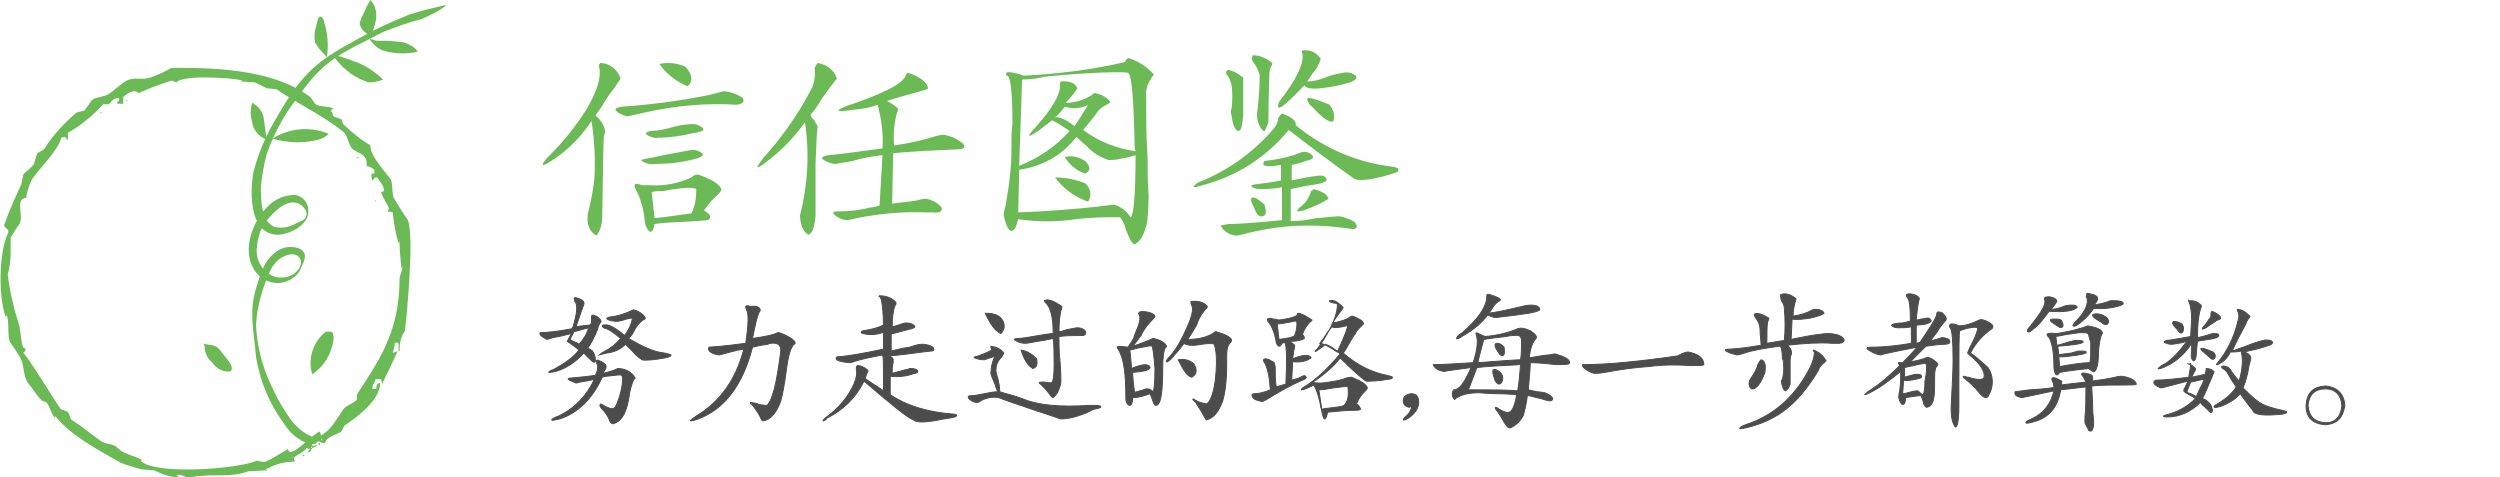 <?xml version="1.0" encoding="utf-8"?>
<!-- Generator: Adobe Illustrator 24.0.1, SVG Export Plug-In . SVG Version: 6.00 Build 0)  -->
<svg version="1.1" id="图层_1" xmlns="http://www.w3.org/2000/svg" xmlns:xlink="http://www.w3.org/1999/xlink" x="0px" y="0px"
	 viewBox="0 0 257.8 49.2" style="enable-background:new 0 0 257.8 49.2;" xml:space="preserve">
<style type="text/css">
	.st0{fill:#6BBA56;}
	.st1{fill-rule:evenodd;clip-rule:evenodd;fill:#6BBA56;}
	.st2{fill:#4C4C4C;stroke:#4C4C4C;stroke-width:0.1;stroke-miterlimit:10;}
</style>
<title>资源 8</title>
<path class="st0" d="M42.2,1.5c-1.2,0.5-2.4,1-3.6,1.6c-5.2,2.8-7,3.6-10,8.9c-1.1,1.8-2,3.8-2.5,5.9c-0.3,2-0.4,6,2.3,6.3
	c1.2,0.1,3.5-0.9,3.4-2.5c0-0.8-0.6-1.5-1.4-1.6c-1,0-2,0.4-2.7,1.1c-1.6,1.5-2.8,4.5-1.5,6.6c0.8,1.3,2.5,1.8,3.8,1
	c0.5-0.3,0.9-0.7,1.1-1.3c0.4-0.8,0.6-1.5-0.3-1.9c-0.9-0.3-1.8-0.1-2.5,0.5c-1.2,0.9-1.6,2.7-2,4c-0.6,2.3-0.1,4.3,0.1,6.7
	c0.4,2.5,1.4,4.9,2.9,6.9c0.6,1,1.5,1.7,2.6,2.1c0.5,0.2,0.6-0.6,0.2-0.8c-1.1-0.5-1.9-1.3-2.5-2.3c-0.7-1-1.2-2-1.7-3.1
	c-0.9-1.9-1.4-4-1.5-6.1c0.1-1.8,0.6-3.6,1.3-5.2c0.2-0.5,0.4-0.9,0.8-1.3c0.5-0.6,2.1-1.3,2.5-0.2c0.2,0.7-0.5,1.4-1,1.6
	c-0.6,0.3-1.4,0.3-2,0c-1.1-0.6-1.7-1.8-1.5-3c0.1-1.1,0.5-2.2,1.3-3c0.7-0.8,1.9-1.9,3-1.4c0.4,0.2,0.9,0.7,0.8,1.2s-0.6,0.6-1,0.8
	c-0.7,0.4-1.5,0.6-2.3,0.4c-1.4-0.6-1.4-2.9-1.4-4.1c0.1-1.1,0.3-2.3,0.6-3.4c0.7-2,1.7-3.9,3-5.6c3-4.3,4.4-4.6,9-7
	c1.3-0.5,2.6-1,3.9-1.3C45.9,0.9,46,0.5,46,0.5C44.7,0.8,43.5,1.1,42.2,1.5z"/>
<path class="st0" d="M21.1,35.7c0,0.7,0.3,1.3,0.8,1.7c0.4,0.6,1.1,1,1.9,0.9c0.3-0.4-0.1-0.9-0.4-1.3l-0.8-1
	c-0.1-0.1-0.2-0.2-0.4-0.3c-0.4-0.2-0.9-0.1-1.2-0.3"/>
<path class="st0" d="M33.6,34.2c-1.3,1-1.9,2.8-1.4,4.4c1.2-0.8,2-2.1,2.2-3.6c0-0.3,0-0.8-0.3-0.8"/>
<path class="st1" d="M42,22.6c-0.5-0.7-0.9-1.4-1.4-2.2c-0.2-0.5-0.1-1.5-0.3-1.9c-0.5-0.7-2.2-2.5-2.1-3.5c-1-0.6-2-1.4-2.8-2.2
	l-0.2-0.5L34.4,12c-0.2-0.3,0-0.4-0.3-0.5c0.1-0.2,0.1-0.2,0.3-0.3c-0.5-0.3-1.4-0.1-1.9-0.5L32,10c-3.1-2.3-7.7-3-13.2-3h-1.1
	c-0.7,0.4-1.4,0.7-2.2,1c-1,0.3-1.6-0.1-2.4,0.3c-0.6,0.3-1.4,1.1-1.9,1.4S9.9,10,9.5,10.3l-0.8,1.1l-0.8,0.2
	c-1.3,1.1-2.4,2.3-3.3,3.7c-0.1,0.2-0.7,0.4-0.8,0.6l-0.3,1c-0.3,0.5-0.8,0.7-1.1,1.1l-0.2,1c-0.6,1.3-1.2,2.6-1.7,4
	c-0.3,0.6,0.6,0.5,0.3,1.1c-0.9,1.9-1,6.5-0.2,8.6l0.1-0.2c0.3,0.8,0,2.3,0.4,2.9c0.4,0.5,0.7,1,1,1.5c0.4,0.7,0.3,2,0.8,2.6
	s0.9,1.3,1.4,1.8l0.5,0.2c0.3,0.3,0.5,1.3,0.9,1.6v-0.2c1.6,2,4.1,3.3,6.7,4.8c0.7,0.3,1.5,0.5,2.2,0.7l1.3,0.1
	c0.8,0.4,1.6,0.7,2.5,0.7L18.2,49c0.6-0.2,0.7,0.3,1.5,0.2c2.5-0.4,4,0.1,5.9-0.6l2-0.1l-0.2-0.1c0.9-0.5,1.9-0.8,3-0.8l-0.1-0.4
	c0.4-0.4,1-0.5,1.3-1l0.4,0.1l-0.3,0.3H32c0.1-0.4,0.3-0.5,0.7-0.6l0,0v-0.1L32.2,46v-0.2c0.4,0,0.4-0.1,0.6-0.3
	c0.4,0.1,0.3,0.2,0.7,0.2c0.2-0.7,1.1-0.8,1.7-1.2l0.3-0.6c1.2-0.8,3.7-2.6,3.7-4.4c-0.3,0-0.4,0.2-0.4,0.6h-0.4
	c0-0.6,0.3-0.6,0.3-1h0.6l0.1,0.5c0,0,1.6-3.3,1.6-3.4l-0.5,0.2l0,0c0.1-0.3,0.2-0.7,0.2-1l0.2-0.1l0.2,0.1v0.8h0.1
	c0-0.7,0.1-1.4,0.5-2v0.2C41.9,33.4,42.8,23.8,42,22.6z M32.1,46l0.1,0.2C32,46.2,32.1,46.2,32.1,46z M33.1,45.2
	c0.2,0.1,0.1,0.1,0.1,0.3L33.1,45.2z M41.2,28.8c0,5.6-2.3,8.6-4.4,11.9v0.5c-0.3,0.4-1.1,0.6-1.4,1c-0.7,1-1.2,2.1-2.3,2.7L33,44.5
	c-0.8,0.2-3.1,3-3.3,1.8c-0.7,0.4-1.6,1-2.3,1.3c-0.2,0.1-0.9-0.1-0.9-0.1c-2,0.9-10.7,1.5-12,0h0.2c-0.7-0.5-1.4-0.5-2.2-1L11.9,46
	c-0.6-0.3-1.1-0.2-1.6-0.6c-1-0.7-1.8-1.4-2.9-2.1c-0.2-0.1-0.2-0.6-0.4-0.8s-0.7-0.2-0.8-0.4c-0.5-0.7-3.5-5.6-3.8-5.7
	c0.1-0.2,0.3-0.1,0.2-0.5H2.5c-0.3,0.1-0.4-2.3-0.6-2.6c-0.5-1.6-0.9-3.3-1.1-5c0.2-0.7,0.3-1.5,0.3-2.2v-1.6c0.3-0.5,0.6-1,0.9-1.4
	c0.5-0.8-0.5-2.6,0.7-2.7c0.1-0.7,0.3-1.3,0.6-1.9c0.4-0.7,2.9-3.2,3-4.3c0.4-0.1,0.5-0.1,0.6,0.2H7v-0.7c1.4-0.8,2.6-1.8,3.7-3
	c0.9,0.3,0.5-0.5,1.5-0.6l0.1,0.1c0,0.3-0.1,0.2-0.2,0.3v0.2h0.6V10c0.4-0.3,1.1-0.9,1.6-0.4c1.1-0.5,2.2-0.9,3.4-1.3l0.5,0.2
	C18.7,7.7,23.9,8,25,8.3l-0.2,0.1l1.5,0.1c0.4,0.2,0.8,0.4,1.2,0.6l1,0.1c2.2,1.5,4.8,2.7,6.9,4.4c0.5,0.4,0.5,1.4,1,1.8
	c0.7,0.5,1.5,0.5,1.4,1.7c0.3,0.1,0.6,0.2,0.8,0.4v0.4h-0.3c0,0.2,0,0.5,0.1,0.7l0,0c0.2-0.1,0.1-0.3,0.5-0.3
	c0.3,0.5,0.7,0.8,0.7,1.4l-0.3,0.1c0.1,0.5,0.8,1.5,0.8,1.7v0.2L40,21.5l0,0v0.3l0.5,0.1c0.1,1.1,0.3,2.2,0.6,3.2l0.1-0.2
	c0,0.9,0.1,1.8,0.2,2.8l0.1-0.2C41.5,28,41.3,28,41.2,28.8z"/>
<path class="st1" d="M13,10.3v0.1h0.2L13,10.3z"/>
<path class="st1" d="M10.5,11.6l-0.1-0.1C10.3,11.7,10.4,11.7,10.5,11.6z"/>
<path class="st1" d="M36.9,16.3L36.9,16.3l0.1-0.1h-0.2v0.1H36.9z"/>
<path class="st1" d="M38.7,20.6L38.7,20.6v0.2C38.8,20.7,38.8,20.8,38.7,20.6z"/>
<path class="st1" d="M42.4,26.7L42.4,26.7z"/>
<path class="st1" d="M0,28.3L0,28.3L0,28.3z"/>
<path class="st1" d="M42.4,28.5L42.4,28.5z"/>
<path class="st1" d="M32.8,45.7L32.8,45.7l0.1,0.2H33v-0.2H32.8z"/>
<path class="st1" d="M31.3,47.1l0.1-0.2h-0.2L31.3,47.1z"/>
<path class="st1" d="M31.1,47.2H31C31,47.2,31,47.3,31.1,47.2z"/>
<path class="st1" d="M27.9,48.3l-0.1-0.1C27.7,48.3,27.7,48.3,27.9,48.3z"/>
<path class="st0" d="M26,10.6c-0.2,0.7-0.2,1.3,0,2c0.1,0.8,0.7,1.5,1.5,1.8c-0.1-0.7-0.2-1.5-0.3-2.2C27.1,11.5,26.6,10.9,26,10.6"
	/>
<path class="st0" d="M28.1,14.3c1.7-1.1,3.9-1.3,5.8-0.5c-0.4,0.4-0.9,0.6-1.5,0.7C31,14.8,29.5,14.7,28.1,14.3"/>
<path class="st0" d="M32.8,1.9l-0.3,1.2c-0.1,0.4-0.1,0.9,0,1.3c0.1,0.2,0.3,0.4,0.4,0.6l0.8,0.9c0.2-1.2,0.1-2.5-0.3-3.7
	c0-0.2-0.2-0.5-0.4-0.5"/>
<path class="st0" d="M34.4,5.8c0.8,1.1,1.8,2,3.1,2.5c0.2,0.1,0.3,0.1,0.5,0.2c0.5,0,1-0.1,1.5-0.3c-0.7-0.7-1.6-1.3-2.5-1.7
	c-0.8-0.3-1.6-0.6-2.4-0.8"/>
<path class="st0" d="M37.8,0.7l-0.5,1.1c-0.1,0.2-0.2,0.5-0.2,0.7c0.1,0.4,0.4,0.8,0.8,1c0.1,0,0.1,0.1,0.2,0.1s0.2-0.2,0.3-0.3
	c0.2-0.5,0.4-1.1,0.4-1.7S38.6,0.4,38.2,0"/>
<path class="st0" d="M38.8,4.2c0.7,0,1.5,0,2.2,0.1c0.8,0,1.6,0.4,2.1,1c-0.6,0.2-1.2,0.2-1.8,0.2s-1.2-0.1-1.8-0.3
	C38.9,5,38.4,4.5,38.1,4"/>
<path class="st0" d="M64,8.1c-0.1,0.2-0.3,0.4-0.4,0.6c-0.3,0.5-0.7,0.9-1,1.4s-0.8,1.3-1.2,1.8c0.5,0.4,0.9,1,1,1.6
	c0,0.1,0,0.3-0.1,0.4c-0.1,0.3-0.1,3.1-0.2,8.5c0,0.7-0.2,1.4-0.6,1.9c-0.7-0.4-1-1.2-0.9-2v-0.2c0.3-1.2,0.6-2.5,0.7-3.8
	c0.1-1.9,0-3.9-0.3-5.8c-0.1,0.1-0.2,0.2-0.3,0.4c-0.9,1.3-2.1,2.5-3.4,3.4c-0.8,0.5-1.2,0.8-1.3,0.7s0.1-0.4,0.7-1
	c1.4-1.4,2.6-2.9,3.7-4.6C61.6,9.4,62,8,61.8,7c-0.1-0.2,0-0.4,0.1-0.5C62.9,6.5,63.7,7.2,64,8.1z M74.7,9.4
	c0.7,0.1,1.3,0.3,1.9,0.7c0.2,0.4,0,0.6-0.6,0.7c-3.2-0.2-6.4,0.1-9.5,0.8c-0.8,0.2-1.4,0.3-1.8,0.4c-0.5-0.1-0.9-0.3-1.2-0.6
	c-0.1-0.2,0.1-0.3,0.6-0.4c3-0.2,6-0.6,9-1.2C74,9.6,74.5,9.4,74.7,9.4z M72,18c1.4,0.5,2.3,1,2.4,1.6c-0.1,0.1-0.2,0.3-0.3,0.4
	c-0.6,0.5-1.1,1.1-1.5,1.7c0.5,0.3,0.7,0.5,0.6,0.8s-0.5,0.2-1.4,0.3c-1.4,0.1-2.9,0.1-4.3,0.3c-0.1,0.5-0.2,0.8-0.4,0.8
	s-0.5-0.4-0.6-1c-0.1-1.2-0.4-2.4-1-3.5c-0.1-0.2-0.1-0.3,0-0.4s0.3,0,0.8,0.1h0.8c1.4,0.1,2.9-0.2,4.2-0.8C71.5,18.1,71.7,18,72,18
	z M71.1,15.5c0.5-0.1,0.9,0,1.3,0.3c0.2,0.2,0,0.3-0.4,0.5c-1.4,0.4-2.8,0.6-4.3,0.6c-0.5,0.1-1.1,0-1.5-0.3
	c-0.2-0.1,0.1-0.2,0.8-0.3c0.1,0,0.5-0.1,1.4-0.3L71.1,15.5z M71.5,12.8c0.4,0,0.7,0.2,1,0.4c0.1,0.2-0.1,0.4-0.5,0.4
	c-0.1,0.1-0.3,0.1-0.4,0.1c-1.2,0.3-2.5,0.5-3.7,0.5c-0.4,0.1-0.9-0.1-1.2-0.3c-0.2-0.2,0-0.3,0.4-0.4c0.8,0,1.6-0.2,2.3-0.4
	C70.1,12.9,70.8,12.8,71.5,12.8z M67.2,19.8l0.3,2.7c1.8-0.2,3-0.4,3.8-0.5c0.4-0.8,0.5-1.6,0.5-2.5c-0.2-0.2-1.3-0.2-3.4,0.2
	C68,19.7,67.6,19.7,67.2,19.8z M68,6.6c0.9-0.2,1.9-0.1,2.7,0.3c0.7,0.8,0.8,1.5,0.2,2C69.7,8.4,68.7,7.6,68,6.6z"/>
<path class="st0" d="M84.3,6.5c0.9,0.1,1.7,0.7,2,1.6c-0.8,1-1.3,1.7-1.7,2.3c-0.3,0.5-0.6,1-1,1.4c0,0.2,0.1,0.4,0.3,0.5
	c0.3,0.5,0.5,0.8,0.4,0.9c-0.1,0.5-0.1,1.7-0.2,3.6v5.4c-0.1,1.2-0.3,1.8-0.7,2c-0.5-0.2-0.8-0.8-0.9-1.8v-0.2
	c0.8-3.1,1-6.4,0.5-9.6c-1.1,1.6-2.5,3-4.1,4.2c-0.5,0.4-0.8,0.5-0.8,0.4s0.2-0.3,0.6-0.9c1.9-2.1,3.6-4.5,4.9-7
	C84,8.6,84.1,7.8,84,7C84.2,6.7,84.2,6.6,84.3,6.5z M92.1,15.8L92,21l2.4-0.3c0.4-0.1,0.7-0.2,1.1-0.2c0.6,0.1,1.2,0.4,1.6,0.9
	c0.1,0.4-0.2,0.6-1,0.5h-0.7c-2.7-0.1-5.4,0.2-8,0.8c-0.5,0-0.9-0.2-1.3-0.5c-0.3-0.3-0.2-0.4,0.3-0.4c1.1,0,2.2-0.1,3.3-0.4
	c0.3,0,0.7-0.1,1-0.2L91,16c-1,0.1-2.1,0.3-3.1,0.6c-0.5,0.1-1.1,0.2-1.7,0.3c-0.5,0-1-0.2-1.4-0.5c-0.1-0.2,0.1-0.3,0.6-0.4
	c1.4-0.1,3.3-0.4,5.6-0.7c0.1-1.5-0.1-3-0.5-4.5c-0.7,0.3-1.5,0.4-2.3,0.5c-0.3,0-0.6,0.1-0.9,0.1c-0.5,0.1-0.7,0.1-0.8,0
	s0.2-0.2,0.6-0.4C91,9.7,93,8.7,93.4,7.8c0-0.1,0.1-0.2,0.2-0.3c1.3,0.4,2,1,2.1,1.6c0,0.1-0.4,0.2-1.1,0.4s-1.9,0.5-3.1,0.9
	c0.1,0.1,0.1,0.2,0.1,0.1c0.4,0.2,0.7,0.4,1,0.7c0,0.2,0,0.3-0.1,0.4c-0.3,1.1-0.4,2.3-0.3,3.4c1.4-0.2,2.8-0.5,4.1-0.9
	c0.3-0.1,0.7-0.2,1-0.2c0.7,0.1,1.4,0.4,2,0.9c0.3,0.4,0.1,0.6-0.6,0.6C96.4,15.5,94.2,15.6,92.1,15.8z"/>
<path class="st0" d="M116.4,6c1,0.3,1.9,0.9,2.6,1.7c-0.1,0.1-0.2,0.2-0.3,0.4c-0.4,0.6-0.6,1.3-0.5,2v1.7c0,1,0,2.3,0.1,3.7
	s0,2.6,0.1,3.9c0.1,1.2,0,2.3-0.1,3.5c-0.3,1.3-0.7,2-1.3,2.3c-0.2,0-0.5-0.5-0.9-1.5c-0.1-0.5-0.3-0.9-0.6-1.3c-1.5,0-3,0-4.5,0.2
	c-2,0.3-4,0.3-6,0c-0.2,0.8-0.4,1.2-0.7,1.2s-0.6-0.6-0.8-1.6c0-0.3,0.1-0.7,0.2-1c0.2-1.2,0.4-2.4,0.5-3.6c0.1-0.9,0.1-1.9,0.1-2.8
	c0-0.7,0-1.3,0.1-2c0-3.4-0.2-5.1-0.6-5c-0.1-0.1-0.1-0.2,0-0.3l0,0c0-0.1,0.5-0.1,1.5,0.2c0.1,0.1,0.3,0.1,0.4,0.1
	c3.5-0.2,6.9-0.6,10.3-1.4C116.1,6.1,116.3,6,116.4,6z M105.1,17.5l-0.1,4.4c2.8-0.1,5.5-0.3,8.3-0.6c0.5-0.1,1-0.1,1.6-0.2
	c0.7,0.2,1.3,0.7,1.7,1.3c0.3-0.2,0.5-2.3,0.5-6.4c-0.6,0.2-1.1,0.3-1.7,0.4c-0.4,0.1-0.7,0.1-1.1,0.1c-0.9-0.3-1.7-0.8-2.3-1.5
	c-0.4-0.3-0.7-0.6-1-0.9C109.6,16,107.4,17.2,105.1,17.5z M105.4,8.2l-0.3,8.9c2-0.8,3.8-2,5.2-3.6c-0.6-0.4-1.2-0.8-1.8-1.1
	c-2.4,1.9-3,2.1-1.7,0.7c1.7-1.9,2.6-3.4,2.5-4.4c0-0.1,0-0.2,0.1-0.3c0.9-0.1,1.5,0.2,1.7,0.7c-0.1,0.2-0.3,0.4-0.4,0.6
	c-0.3,0.3-0.5,0.6-0.8,0.9c1,0,1.9-0.3,2.7-0.8c0.1-0.1,0.2-0.2,0.3-0.2c0.6,0.1,1.2,0.4,1.6,0.9c0,0.1-0.1,0.1-0.2,0.2
	c-0.4,0.2-0.8,0.4-1.1,0.8c-0.5,0.7-1,1.3-1.5,1.9c1.6,1.2,3.4,1.9,5.4,2.2c-0.1-0.2-0.1-0.5-0.1-0.7c-0.1-4.8-0.3-7.3-0.7-7.4
	s-3.4-0.1-8.5,0.4C107,8.1,106.2,8.2,105.4,8.2z M112.2,10.8c-0.1,0.1-0.3,0.1-0.4,0.2c-0.7,0.2-1.3,0.2-2,0c-0.3,0.4-0.6,0.8-1,1.1
	c0.4-0.1,1.1,0.2,2,0.9C111.3,12.3,111.8,11.5,112.2,10.8z M108.8,18.3c1.1,0,2.1,0.2,3.1,0.6c0.6,0.5,0.7,1.3,0.3,1.9l0,0
	C110.8,20.3,109.7,19.5,108.8,18.3z M109.8,16.2c0.7-0.2,1.5,0,2.1,0.4c0.6,0.6,0.6,1,0,1.3C111,17.6,110.3,17,109.8,16.2z"/>
<path class="st0" d="M132.2,11.7c1.1,0.4,1.5,0.8,1.4,1.2c2.9,2.4,6.4,3.9,10.1,4.3c0.3,0.1,0.5,0.1,0.5,0.3s0,0.2-0.3,0.3l-0.6,0.2
	c-2,0.6-3.3,0.7-3.7,0.4s-2.6-1.8-6.7-5c-2.3,2.8-5.4,4.8-8.9,5.7c-0.3,0.1-0.6,0.2-0.9,0.2c-0.1,0,0.1-0.3,0.5-0.5
	c3-1.2,5.7-3.1,7.8-5.6c0.2-0.3,0.4-0.6,0.4-1C131.9,12,132,11.9,132.2,11.7z M133.2,17v1.6c1-0.2,1.9-0.4,2.9-0.5
	c0.4,0,0.6,0.1,0.7,0.4s-0.8,0.5-2.3,0.7l-1.4,0.3v3.3c0.9,0,1.7-0.1,2.6-0.3c1.3-0.1,2.1-0.2,2.4-0.2c0.6,0.1,1.1,0.3,1.6,0.6
	c0.4,0.5,0.2,0.8-0.4,0.7c-1.9-0.3-3.9-0.4-5.8-0.3c-2,0.1-4,0.5-5.9,1c-0.7,0-1.4-0.4-1.7-1c0-0.1,0.3-0.1,0.8-0.2
	c0.8,0,2.6-0.1,5.5-0.4v-3.4c-0.8,0.2-1.7,0.2-2.5,0.2c-0.8-0.2-0.9-0.4-0.2-0.5c0.9-0.1,1.7-0.2,2.6-0.4V17
	c-1.6,0.3-2.1,0.1-1.7-0.4c1-0.1,2-0.3,3-0.6c0.3-0.1,0.5-0.2,0.8-0.3c0.4-0.1,0.8,0,1.1,0.3c0.2,0.2,0.1,0.4-0.3,0.5
	C134.4,16.7,133.8,16.9,133.2,17L133.2,17z M128.2,8v3.8c-0.1,1.2-0.2,1.7-0.5,1.7s-0.6-0.6-0.7-1.6c-0.1-0.2-0.1-0.5,0-0.7
	c0.1-0.8,0.1-1.6,0-2.4c-0.1-0.4-0.2-0.7-0.4-1c-0.2-0.1-0.2-0.4-0.1-0.5c0,0,0,0,0.1-0.1C127.2,7.3,127.7,7.6,128.2,8z M129,20.7
	c0-0.6,0.5-0.4,1.4,0.4c0.2,0.7,0.2,1.1-0.2,1.2s-0.6-0.2-0.9-0.9C129.2,21.2,129.1,20.9,129,20.7z M129.2,5.7c0.7,0,1.4,0.3,2,0.8
	c0,0.1,0,0.2-0.1,0.3c-0.1,0.2-0.2,0.5-0.2,0.8c0,0.5-0.1,2.2-0.1,5c-0.1,0.3-0.2,0.6-0.4,0.9c-0.1,0.1-0.5-0.3-0.7-1
	c-0.1-0.4-0.1-0.9,0-1.3c0.1-1.1,0.2-2.3,0.2-3.4c-0.1-0.5-0.3-0.9-0.6-1.3C129.1,6.3,129,6,129.2,5.7
	C129.2,5.8,129.2,5.7,129.2,5.7L129.2,5.7z M134.3,5.2c0.8-0.1,1.5,0.2,1.9,0.9c-0.2,0.5-0.4,1-0.8,1.4l-0.6,0.9
	c0.7,0,1.4-0.2,2.1-0.5c0.5-0.2,1.1-0.3,1.6-0.4s0.9,0,1.3,0.3c0.2,0.2,0,0.5-0.6,0.7c-1,0.3-2,0.5-3,0.6s-1.5,0-1.7-0.3
	c-2.2,2.3-3,2.9-2.6,1.7c1.8-2.3,2.6-4,2.4-5C134.2,5.4,134.2,5.3,134.3,5.2L134.3,5.2L134.3,5.2z M135.4,19.5c1,0.2,1.5,0.6,1.6,1
	c-0.8,0.5-1.7,0.9-2.6,1.2c-0.7,0.2-0.8,0.1-0.4-0.3c0.6-0.4,1-1,1.2-1.7C135.3,19.7,135.4,19.6,135.4,19.5z M134.9,10.5
	c-0.4-0.6,0.3-0.5,2.2,0.3c0.4,0.5,0.6,1.1,0.4,1.7c-0.4,0.2-1.1-0.3-2.3-1.6C135.1,10.9,135,10.7,134.9,10.5L134.9,10.5z"/>
<path class="st2" d="M59.4,30.7c0.7,0.2,0.9,0.4,0.8,0.7c-0.1,0.3-0.3,0.8-0.6,1.7c-0.1,0.2-0.1,0.4-0.2,0.6
	c0.4-0.1,0.9-0.1,1.5-0.2c0,0,0-0.1,0.1-0.2c0-0.3,0-0.5,0-0.6s0-0.2,0.1-0.2s0.2,0,0.3,0.1h0.1c0.4,0.3,0.6,0.5,0.4,0.7
	c-0.1,0.1-0.2,0.3-0.3,0.7c-0.3,0.8-0.7,1.5-1,1.9c0.2,0.1,0.4,0.2,0.5,0.3c0.2,0.3,0.3,0.6,0.3,1c0,0.2-0.2,0.2-0.4,0
	c-0.1-0.1-0.3-0.3-0.6-0.6c-0.1-0.1-0.2-0.2-0.2-0.2c-0.8,0.9-1.8,1.6-2.9,1.9c-0.4,0.1-0.6,0.1-0.7,0.1c0-0.1,0.2-0.2,0.5-0.3
	c1.1-0.6,2.1-1.3,2.6-2c-0.2-0.2-0.5-0.4-0.9-0.7l-0.3-0.2c0,0,0.1-0.2,0.2-0.4s0.2-0.3,0.2-0.4c-0.5,0.1-1.1,0.3-1.8,0.4
	c-0.4,0.1-0.6,0.2-0.7,0.2c-0.6-0.3-0.8-0.5-0.7-0.7c0.6,0,1.7-0.1,3.3-0.4c0,0,0-0.1,0.1-0.2c0.4-1.4,0.5-2.2,0.2-2.6
	c-0.1-0.1-0.1-0.2,0-0.2C59.1,30.7,59.2,30.7,59.4,30.7z M61.8,37.2L61.8,37.2c0.5,0.2,0.7,0.4,0.7,0.6c0,0.1,0,0.2-0.1,0.3
	c-0.1,0.2-0.2,0.3-0.2,0.4c0.4-0.1,0.9-0.2,1.5-0.5c0.8,0,1.5,0.4,1.8,1c-0.2,0.1-0.4,0.7-0.6,1.6c0,0.3-0.1,0.6-0.1,0.7
	c-0.3,1.5-0.8,2.2-1.6,2.4c-0.1,0-0.3-0.1-0.4-0.5c-0.2-0.4-0.4-0.7-0.6-0.9c-0.3-0.3-0.4-0.5-0.3-0.6c0-0.1,0.2,0,0.5,0.2
	c0.4,0.2,0.7,0.3,0.9,0.2c0.2-0.1,0.4-0.6,0.7-1.6c0.2-0.9,0.3-1.6,0.1-1.8c-0.1-0.1-0.6,0-1.6,0.1c-0.2,0-0.4,0.1-0.4,0.1
	c-1,2.2-2.5,3.7-4.4,4.3c-0.5,0.1-0.8,0.2-0.8,0.1c0-0.1,0.2-0.2,0.7-0.4c1.7-0.8,2.9-2.1,3.7-3.8c-0.3,0.1-0.8,0.2-1.5,0.3
	c-0.1,0-0.3,0.1-0.4,0.1c-0.7-0.3-1-0.4-0.7-0.5c1.1-0.1,2.1-0.2,2.7-0.3c0.2-0.4,0.3-0.8,0.2-1.1c-0.1-0.1-0.1-0.3-0.1-0.3
	C61.5,37.1,61.6,37.1,61.8,37.2z M60.7,33.8l-1.5,0.4c-0.2,0.4-0.4,0.7-0.4,0.8c0,0,0.1,0.1,0.3,0.2c0.3,0.1,0.5,0.2,0.6,0.3
	C60.1,35.1,60.5,34.5,60.7,33.8z M65.2,32c0.1-0.1,0.5,0,0.9,0.3s0.5,0.5,0.4,0.6c-0.3,0.1-0.7,0.5-1,1c-0.2,0.4-0.4,0.8-0.7,1
	c1.4,0.8,2.6,1.4,3.7,1.5c0.5,0.1,0.7,0.2,0.7,0.2c0,0.1-0.1,0.2-0.6,0.3c-1.1,0.2-2,0.3-2.4,0.2c-0.1-0.1-0.5-0.3-0.9-0.8
	c-0.4-0.4-0.6-0.6-0.8-0.8c-0.5,0.5-1.1,0.8-1.9,0.9c-0.5,0.1-0.8,0.2-0.8,0.2s0.2-0.2,0.6-0.4c0.6-0.3,1.1-0.7,1.6-1.3
	c-0.7-0.6-1.3-1-1.5-1c-0.3-0.1-0.4-0.2-0.4-0.3s0.1-0.1,0.4-0.1c0.4,0,1.1,0.4,1.9,1.1c0.6-0.8,0.8-1.5,0.8-1.8c0,0-0.2,0-0.6,0.1
	c-0.6,0.2-1,0.3-1.3,0.2c-0.3,0-0.5-0.1-0.7-0.2c-0.1-0.1,0-0.1,0.2-0.2C63.8,32.6,64.6,32.3,65.2,32z"/>
<path class="st2" d="M78.4,32c-0.3,0.4-0.5,1.4-0.8,2.9c1.4-0.2,2.3-0.4,2.6-0.6c0.3,0,0.7,0.2,1.4,0.6c0.4,0.3,0.5,0.5,0.3,0.6
	c-0.3,0.2-0.6,1-0.8,2.6c-0.2,1.5-0.4,2.6-0.6,3.3c-0.5,1.3-1.1,1.9-1.8,2c-0.1,0-0.2-0.1-0.3-0.4c-0.2-0.4-0.5-0.8-0.7-1.1
	c-0.3-0.3-0.4-0.4-0.3-0.4c0,0,0.1,0,0.6,0.1c0,0,0.1,0,0.2,0.1c0.5,0.1,0.8,0.1,0.9,0.1c0.6-0.6,1-2.4,1.4-5.5c0.1-0.7-0.3-1-1-0.9
	c-0.1,0-0.2,0-0.3,0.1c-0.9,0.1-1.5,0.3-1.6,0.3c-1,3.9-2.9,6.4-5.6,7.4c-0.5,0.2-0.8,0.2-0.8,0.2c0-0.1,0.2-0.2,0.6-0.5
	c2.5-1.5,4.1-3.8,4.9-6.9c-0.8,0.1-1.7,0.4-2.5,0.6c-0.8-0.1-1.3-0.4-1.1-0.8c1.7-0.1,2.9-0.3,3.8-0.4c0.3-2,0.3-3.1,0.1-3.4
	c-0.1-0.2-0.1-0.4-0.1-0.4c0.1-0.1,0.2-0.1,0.5,0C78,31.5,78.4,31.7,78.4,32z"/>
<path class="st2" d="M90.7,30.5c0.6,0,1.3,0.2,1.7,0.7c0,0.1,0,0.2-0.1,0.3C92.1,32,92,32.8,92,33.7c0.1,0,0.4-0.1,0.7-0.2
	c0.3-0.1,0.6-0.2,0.7-0.2c0.4,0,0.7,0.1,0.9,0.3c0.1,0.1,0,0.2-0.3,0.3c-0.1,0-0.4,0.1-0.8,0.2c-0.5,0.1-0.9,0.3-1.3,0.3v1.8
	c0.5-0.1,1.1-0.3,1.9-0.4c0.6-0.2,0.9-0.3,1.3-0.3s0.8,0.1,1.1,0.3c0.2,0.3,0.1,0.4-0.2,0.4c-0.1,0-0.9,0.1-2.4,0.3
	c-0.9,0.1-1.6,0.2-2,0.2c0.3,0.1,0.5,0.2,0.5,0.4c0,0.1,0,0.2,0,0.3C92,37.7,92,38,92,38.5c0.4-0.1,0.7-0.2,1.1-0.3
	c0.3-0.1,0.6-0.1,0.7-0.2c0.3,0,0.6,0,0.8,0.2c0.1,0.1,0,0.3-0.3,0.3c-0.8,0.3-1.7,0.4-2.5,0.3v1.9c1.6,1.1,3.8,1.8,6.5,2
	c0.3,0,0.4,0.1,0.3,0.2c0,0.1-0.2,0.1-0.6,0.2c-0.2,0-0.4,0.1-0.7,0.1c-1.8,0.4-2.8,0.4-3.1,0.1c-0.6-0.2-2.3-1.6-5.1-4
	c-0.9,1.8-2.2,3-3.8,3.8c-0.2,0.3-0.4,0.3-0.4,0.3c-0.1,0,0-0.1,0.2-0.3c1.4-1,2.4-2.2,3-3.6c0.2-0.5,0.3-1,0.2-1.4
	c0-0.2,0-0.3,0.1-0.4c0.4,0,0.8,0.2,1.1,0.5c0,0.1,0,0.2-0.1,0.3c-0.1,0.2-0.1,0.4-0.2,0.5c0.3,0.3,0.9,0.6,1.9,1.3
	c0-0.3,0-0.6,0-1.3c0-1.5,0-2.3-0.1-2.4c-1,0.2-2.1,0.4-3,0.7c-0.2,0.1-0.4,0.1-0.4,0.1c-1.1-0.1-1.6-0.3-1.3-0.6
	c1.4-0.1,2.9-0.4,4.8-0.8v-1.7c-0.1,0-0.2,0-0.4,0.1c-0.5,0.1-0.9,0.1-1.1,0.1c-0.8-0.1-1-0.2-0.6-0.4c0.8-0.1,1.6-0.3,2.1-0.6
	c0-1.1-0.1-2-0.2-2.5C90.9,30.9,90.8,30.7,90.7,30.5C90.6,30.7,90.6,30.6,90.7,30.5z"/>
<path class="st2" d="M102.2,35.7c0.6,0.1,1,0.3,1.3,0.7c0,0.1-0.1,0.2-0.2,0.4c-0.4,0.4-0.6,0.8-0.6,1.4c0,0.1,0,0.2,0.1,0.5
	c0.2,0.6,0.3,1.3,0.3,1.7c0.6,0.2,1.5,0.4,2.3,0.7c1.6,0.7,3.9,0.9,7,0.7c0.6,0,1,0,1.1,0.1s-0.1,0.2-0.7,0.3
	c-0.1,0-0.2,0.1-0.4,0.2c-1.3,0.6-2.3,0.8-3,0.8c-0.1,0-0.8-0.3-2.4-0.8c-2.4-0.8-3.8-1.3-4-1.4c-0.6-0.1-1.3,0-1.8,0.3
	c-0.2,0.1-0.3,0.2-0.4,0.2c-0.3,0-0.6-0.1-0.9-0.4c-0.1-0.2-0.1-0.3,0.3-0.3c0.3,0,0.7-0.1,1.3-0.2c0.5-0.1,0.9-0.2,1.4-0.2
	c-0.1-0.2-0.2-0.4-0.3-0.8c-0.3-0.7-0.5-1.1-0.4-1.3c0-0.4,0.1-0.9,0.4-1.6c0,0-0.1,0.1-0.2,0.1c-0.3,0.1-0.6,0.2-0.9,0.3
	c-0.4,0-0.8-0.1-1-0.2c-0.1-0.1,0-0.1,0.4-0.2c0.3-0.1,0.8-0.3,1.4-0.6C102.1,35.8,102.2,35.7,102.2,35.7z M101.6,32.3
	c0.7,0,1.3,0.1,1.7,0.6c0.4,0.6,0.3,1.1-0.1,1.5C102.6,34.1,102.1,33.4,101.6,32.3z M107.7,31c0.4-0.2,0.9,0,1.8,0.6
	c0,0.1,0,0.3-0.1,0.4c-0.1,0.5-0.2,1.3-0.2,2.2c0.2,0,0.5-0.1,0.8-0.2c0.6-0.1,0.9-0.2,1.1-0.2c0.3,0,0.6,0.1,0.8,0.3
	c0.1,0.2,0.1,0.4-0.2,0.5c-0.1,0-0.2,0-0.4,0c-0.6,0-1.4,0-2.1,0.1c0,0.7,0,1.6,0.1,2.5s0.1,1.7,0.1,2.2c-0.1,0.7-0.4,1.3-0.8,1.6
	c-0.1,0-0.2-0.1-0.4-0.4c-0.3-0.4-0.6-0.7-0.8-0.9c-0.4-0.3-0.3-0.3,0.3-0.3c0.5,0.1,0.8,0.1,0.8,0c0.1-0.1,0.2-0.7,0.2-1.7
	c0-1.1,0-2.1-0.1-2.8c-0.4,0.1-1,0.2-1.6,0.3s-1,0.2-1.3,0.2s-0.7-0.1-1-0.3c-0.2-0.1-0.1-0.2,0.3-0.2c0.3,0,1-0.1,2.1-0.3
	c0.7-0.1,1.1-0.2,1.5-0.2c0-1.5-0.2-2.6-0.7-3.1C107.7,31.1,107.7,31,107.7,31z M105.3,36.1c0.6,0.1,1.1,0.4,1.6,0.9
	c0.1,0.6,0,0.9-0.4,1C106,37.7,105.6,37.1,105.3,36.1z"/>
<path class="st2" d="M117.5,32.2c0.1-0.1,0.5-0.1,0.9,0s0.6,0.2,0.7,0.4c0,0.1-0.1,0.2-0.3,0.4c-0.4,0.4-0.8,0.9-1.1,1.5
	c0,0.1-0.1,0.2-0.2,0.3c-0.3,0.4-0.5,0.7-0.7,0.9c0.7-0.2,1.4-0.5,1.9-0.7c0.1-0.1,0.3-0.1,0.3-0.1c0.7,0.2,1.1,0.4,1.3,0.8
	c0,0,0,0.1-0.1,0.1c-0.2,0.3-0.3,1-0.3,2.2c0,2.5-0.2,3.8-0.7,3.8c-0.1,0-0.2-0.1-0.3-0.4s-0.2-0.6-0.3-0.8
	c-0.6,0.2-1.1,0.4-1.8,0.4c0,0.5-0.1,0.8-0.3,0.8s-0.4-0.3-0.4-0.7c0-2.5-0.2-4.2-0.8-5.1c0-0.1-0.1-0.1-0.1-0.2
	c0-0.1,0.4-0.1,1.1,0c0.1-0.1,0.3-0.4,0.6-0.9c0.1-0.3,0.1-0.4,0.2-0.6c0.4-0.9,0.6-1.6,0.3-2C117.5,32.3,117.5,32.2,117.5,32.2z
	 M118.8,35.7c-0.1-0.1-0.5,0-1.5,0.2c-0.4,0.1-0.7,0.2-0.8,0.2c0.1,0.5,0.1,1.1,0.2,1.9c1.1-0.5,1.8-0.5,1.9-0.1
	c-0.1,0.3-0.7,0.4-1.8,0.5c0,0.6,0.1,1.4,0.2,2.1c0,0,0.1-0.1,0.2-0.1c0.4-0.1,0.7-0.2,1-0.3c0.2,0,0.4,0,0.6,0.2l0.1,0.1
	c0.1-0.1,0.2-0.9,0.2-2.4C119,36.7,118.9,35.9,118.8,35.7z M122.8,31.1c0.6-0.1,1.3,0,1.7,0.5c0,0,0,0.1-0.1,0.2
	c-0.3,0.3-0.7,0.8-1,1.7c-0.1,0.2-0.3,0.5-0.6,1c-0.1,0.2-0.3,0.4-0.3,0.5c1,0,2-0.2,2.7-0.7c0.1-0.1,0.1-0.1,0.2-0.1
	c1,0.3,1.6,0.6,1.6,0.9c0,0,0,0.1-0.1,0.2c-0.3,0.3-0.4,0.7-0.4,1.3c0,0.2,0,0.5,0,0.9c0,1.9-0.2,3.1-0.4,3.8
	c-0.4,1.1-0.9,1.8-1.7,2c0,0-0.1-0.1-0.2-0.3c-0.3-0.6-0.6-1-0.9-1.5c-0.2-0.2-0.3-0.3-0.3-0.3c0-0.1,0.1-0.1,0.3,0.1
	c0,0,0.1,0,0.2,0.1c0.6,0.2,0.9,0.3,1,0.2c0.4-0.3,0.8-1.5,0.9-3.3c0.1-1.4,0-2.3-0.2-2.8c-0.1-0.1-0.5-0.1-1.3,0
	c-0.9,0.2-1.6,0.1-1.8-0.1c-0.3,0.4-0.6,0.8-0.9,1.1c-0.3,0.4-0.6,0.7-0.8,0.8s-0.2-0.1,0.1-0.4c0.7-0.7,1.3-1.8,1.8-2.9
	c0.6-1.3,0.8-2.1,0.6-2.5C122.8,31.3,122.8,31.2,122.8,31.1z M121.5,37.1c0.6-0.1,1.1,0,1.6,0.4c0.4,0.7,0.3,1.1-0.2,1.4
	C122.4,38.8,122,38.1,121.5,37.1z"/>
<path class="st2" d="M133.9,32.3c0.5,0.1,0.9,0.4,1.4,0.7c0,0.1-0.1,0.1-0.2,0.2c-0.3,0.3-0.6,0.7-0.8,1.3l0.1,0.1
	c0.1,0.1,0.1,0.2,0.1,0.3c-0.3,0.2-0.8,0.3-1.6,0.3c0.3,0.1,0.5,0.3,0.6,0.4c0,0.1,0,0.3-0.1,0.6c0,0.3-0.1,0.6-0.1,0.8
	c1-0.4,1.7-0.5,1.9-0.1c-0.4,0.3-1,0.5-1.9,0.4l-0.1,1.9c0.4-0.1,0.8-0.2,1.1-0.4c0.2-0.1,0.3-0.1,0.4,0.1c0,0.1-0.1,0.2-0.4,0.3
	c-1.6,0.7-2.7,1.4-3.7,2c-0.2,0.1-0.4,0.2-0.4,0.2c-0.7-0.1-1.1-0.3-1.1-0.7c0,0,0.1-0.1,0.2-0.1c0.4,0,1-0.1,1.7-0.4
	c-0.1-1.4-0.3-2.3-0.6-2.8c-0.1-0.1-0.1-0.2-0.1-0.3c0.1-0.2,0.5-0.1,1.1,0.3c0,0.1,0.1,0.3,0.1,0.6c0,0.6,0,1.3,0.1,1.9l1-0.3
	c0.1-2.4,0.1-3.8-0.1-4.3l-0.3,0.1c-0.1,0.2-0.2,0.3-0.3,0.3s-0.2-0.1-0.3-0.4c-0.1-0.8-0.4-1.6-0.8-2.1c-0.1-0.1-0.1-0.2-0.1-0.3
	c0.1-0.1,0.3-0.1,0.6,0c0.3,0,0.4,0.1,0.6,0.1c0.7-0.1,1.4-0.2,1.9-0.5C133.7,32.4,133.8,32.3,133.9,32.3z M133.7,33.1
	c0,0-0.2,0-0.6,0.1c-0.6,0.1-1,0.2-1.4,0.2c0.1,0.6,0.1,1.1,0.2,1.6c0.8-0.1,1.4-0.2,1.6-0.4C133.7,34.1,133.8,33.5,133.7,33.1z
	 M137.1,31c0.5-0.1,0.9,0.2,1.4,0.7c0,0.1-0.2,0.3-0.4,0.6c-0.3,0.4-0.5,0.7-0.7,1c0.7-0.1,1.4-0.3,1.8-0.6c0.1-0.1,0.2-0.1,0.3-0.1
	c0.7,0.3,1.1,0.5,1.1,0.8c0,0-0.1,0.1-0.2,0.2c-0.2,0.2-0.4,0.4-0.6,0.7c0,0.1-0.1,0.2-0.2,0.3c-0.5,0.8-0.8,1.5-1.1,1.8
	c1.5,1.3,3,2,4.5,2.3c0.3,0.1,0.5,0.1,0.6,0.2c0,0.1-0.1,0.2-0.4,0.2c-1,0.2-1.9,0.2-2.3,0.2c-0.1,0-1-0.7-2.7-2.4
	c-0.6,0.8-1.6,1.7-2.8,2.5c0.1,0.1,0.4,0.1,0.9,0.1c0.8-0.1,1.7-0.2,2.5-0.5c0.3-0.1,0.5-0.1,0.6-0.1c0.9,0.4,1.5,0.7,1.6,1.1
	c0,0.1-0.1,0.2-0.2,0.3c-0.3,0.3-0.6,0.6-0.9,1.3c0,0.1,0.1,0.1,0.2,0.2c0.1,0.2,0.2,0.3,0.2,0.4c0,0-0.1,0.1-0.4,0.1
	c-0.9,0-2,0.1-3,0.2c-0.1,0.5-0.2,0.7-0.3,0.7s-0.2-0.3-0.3-0.8c0-0.1,0-0.2-0.1-0.4c-0.1-0.8-0.4-1.7-0.7-2.3
	c-0.6,0.3-0.9,0.4-0.9,0.4c-0.2,0.1-0.3,0.1-0.4,0.1c0-0.1,0.1-0.2,0.3-0.3c1.3-0.8,2.5-2,3.7-3.4c-0.5-0.5-1-0.8-1.5-1
	c-1,0.8-1.4,1-0.8,0.4c1.5-2.1,2.1-3.7,2-4.6C137.1,31.2,137.1,31.1,137.1,31z M139,39.9c-0.1-0.1-0.6,0-1.5,0.1
	c-0.6,0.1-1,0.2-1.5,0.2l0.3,2c0.1,0,0.3-0.1,0.6-0.1c0.9-0.1,1.6-0.2,1.7-0.3C139,41.4,139.1,40.8,139,39.9z M139,33.6
	c-0.1,0-0.3,0-0.6,0.1c-0.5,0.1-0.9,0.1-1.1,0c0,0.1-0.1,0.2-0.3,0.4c-0.3,0.5-0.6,0.9-0.9,1.3c0.3,0,0.9,0.3,1.8,0.9
	C138.3,35.4,138.7,34.6,139,33.6z"/>
<path class="st2" d="M144.9,43.3c-0.1,0-0.2,0-0.2,0c0-0.1,0.1-0.2,0.2-0.3c0.4-0.3,0.6-0.7,0.7-1.1c-0.1,0-0.2,0.1-0.3,0.1
	c-0.4-0.1-0.6-0.3-0.6-0.7s0.3-0.6,0.8-0.7c0.6,0,0.8,0.3,0.8,1C146.2,42.3,145.7,42.9,144.9,43.3z"/>
<path class="st2" d="M156.5,33.9c0.3-0.1,0.6-0.1,1.3,0.2c0.6,0.4,0.7,0.6,0.6,0.8c-0.3,0.3-0.6,0.9-0.7,2c1.1-0.2,1.8-0.3,2-0.3
	s0.4-0.1,0.7-0.1c1,0.3,1.6,0.6,1.4,1c-0.1,0.1-0.6,0.1-1.3,0.1c-0.9-0.1-1.9-0.2-2.7-0.2c0,0.6-0.1,1.6-0.2,2.8
	c0.1,0,0.4,0.1,0.9,0.2c0.4,0,0.6,0.1,0.8,0.1c0.7,0.3,1,0.6,0.7,0.8c-0.1,0.1-0.5,0-1.1-0.2c-0.6-0.1-1-0.3-1.4-0.3
	c-0.1,0.9-0.3,1.6-0.4,2c-0.3,0.6-0.7,1-1.3,1.3c-0.2,0.1-0.4-0.1-0.6-0.4c-0.3-0.5-0.5-0.9-0.8-1.3c-0.2-0.2-0.2-0.3-0.2-0.4
	c0,0,0.2,0,0.4,0.2c0.5,0.3,0.9,0.4,1,0.3c0.3,0,0.6-0.6,0.8-1.8c-0.2,0-0.9-0.1-2-0.1c-0.9,0-1.6-0.1-1.9-0.1c-1,0-1.9,0.2-2.4,0.6
	l-0.1,0.1c-0.3-0.3-0.3-0.7-0.1-1c0.6,0,1.1-0.7,1.8-2.3c-1.4,0.2-2.3,0.3-2.8,0.4c-0.7-0.1-1-0.4-1.1-0.7c1,0,2.4-0.1,4.1-0.2
	c0.4-1.1,0.5-2.1,0.4-2.6c-0.1-0.3-0.1-0.4-0.1-0.4c0-0.1,0.1-0.1,0.3,0c0,0,0.1,0.1,0.2,0.1c0.1,0.1,0.3,0.1,0.4,0.2
	C154.4,34.6,155.6,34.3,156.5,33.9z M153.7,30.4c0.9,0.3,1.3,0.5,0.8,0.7c-0.1,0.1-0.3,0.2-0.5,0.5s-0.3,0.5-0.5,0.7
	c0.9-0.1,2.2-0.4,3.9-0.8c0.8-0.1,1.3,0,1.4,0.4c-0.1,0.3-1.6,0.5-4.2,0.8c-0.4,0.1-0.8,0-1.1-0.2h-0.1c-0.7,0.9-1.6,1.6-2.5,2.1
	c-0.4,0.3-0.7,0.4-0.7,0.3s0.1-0.3,0.6-0.6c1.5-1.3,2.3-2.4,2.5-3.4c0,0,0-0.1,0-0.2C153.3,30.3,153.4,30.3,153.7,30.4z M156.8,37.6
	c-2.1,0.1-3.7,0.2-4.5,0.3c-0.4,1-0.7,1.9-0.9,2.3h0.8c1.7,0,3.1,0,4.3,0.1C156.6,39.8,156.7,38.9,156.8,37.6z M156.1,34.6
	c-0.1,0-0.4,0-0.8,0.1c-0.9,0.1-1.7,0.2-2.3,0.3c-0.4,1.5-0.6,2.3-0.6,2.4c2.5-0.2,4-0.3,4.4-0.3c0.1-0.6,0.1-1.1,0.1-1.9
	C156.9,34.7,156.7,34.5,156.1,34.6z M154.2,38.1c0.3,0.1,0.6,0.3,0.7,0.6c0.1,0.3,0.1,0.5-0.1,0.8c-0.2,0.2-0.4,0.1-0.6-0.2
	C153.9,38.5,153.8,38,154.2,38.1z M154.4,35.4c0.3,0,0.5,0.2,0.7,0.4c0.1,0.8,0,1-0.4,0.8C154.1,35.8,154,35.4,154.4,35.4z"/>
<path class="st2" d="M174.1,36.3c1,0.2,1.6,0.6,1.6,1.3c-0.1,0.1-0.6,0.1-1.3,0.1c-1.5-0.1-2.9-0.1-4.4,0.1
	c-1.5,0.1-2.9,0.3-4.5,0.6c-0.6,0.1-0.9,0.1-1,0.1c-0.3,0-0.7-0.2-1.1-0.5c-0.3-0.3-0.3-0.4-0.1-0.4c2.3,0,5.6-0.3,9.7-0.9
	C173.7,36.3,174,36.3,174.1,36.3z"/>
<path class="st2" d="M183.6,30.4c0.4-0.2,1-0.1,1.6,0.4c0,0,0,0.2-0.1,0.4c-0.1,0.4-0.2,0.9-0.2,1.4c0.7-0.1,1.4-0.3,1.9-0.6
	c0.2-0.1,0.3-0.1,0.4-0.1c0.6,0,0.8,0.2,0.9,0.4c-0.1,0.1-0.5,0.3-1.4,0.5c-0.7,0.1-1.4,0.2-1.9,0.1l-0.1,2.1
	c1.4-0.3,2.5-0.5,3.6-0.6c0.1,0,0.2,0,0.2,0c0.6,0,1.1,0.1,1.5,0.4c0.3,0.3,0.2,0.5-0.3,0.6c-0.2,0-0.5,0-0.8,0
	c-1.3-0.1-2.8,0-4.6,0.2c0.4,0.3,0.5,0.7,0.4,1c-0.1,0.2-0.1,0.4-0.1,0.6c0,0.2,0,0.5,0,0.9c0,0.8,0,1.4,0,1.5
	c-0.1,0.4-0.3,0.6-0.5,0.7c-0.2-0.1-0.3-0.4-0.4-0.9v-0.1c0.2-0.4,0.3-1,0.2-2c0-0.1,0-0.2-0.1-0.3c0-0.8-0.1-1.3-0.3-1.3
	c-1.5,0.2-2.7,0.4-3.6,0.7c-0.3,0.1-0.6,0.2-0.8,0.2c-0.4-0.1-0.8-0.2-1.1-0.4c-0.2-0.1-0.1-0.2,0.3-0.2c0.4,0,1.6-0.1,3.3-0.4
	c0-0.5-0.1-1-0.1-1.5c0-0.6-0.2-1-0.5-1.4c-0.1-0.1-0.1-0.3-0.1-0.3c0.3-0.2,0.8,0,1.5,0.4c0,0.1,0,0.2-0.1,0.3
	c-0.1,0.4-0.1,1.1-0.1,2.3l1.8-0.3c0.1-1,0.1-2.2,0-3.3c0-0.3-0.1-0.5-0.3-0.8C183.6,30.6,183.6,30.5,183.6,30.4z M187,36.1
	c0.6,0.2,1,0.6,1.3,1.1c0,0-0.1,0.1-0.2,0.2c-0.3,0.2-0.5,0.5-0.6,0.8c-1,1.7-2.1,3-3.2,3.9c-1.1,0.9-2.5,1.6-4.2,2
	c-0.4,0.1-0.7,0.1-0.7,0.1c0-0.1,0.1-0.2,0.6-0.4c2.8-0.9,5-2.8,6.5-5.6c0.4-0.7,0.6-1.4,0.6-1.9C187,36.2,187,36.2,187,36.1z
	 M181.6,37.1c0.4,0.1,0.5,0.5,0.4,1.3c-0.4,1.1-0.9,1.8-1.4,1.7c-0.3-0.3-0.3-0.7-0.1-1c0.4-0.6,0.7-1.1,0.8-1.6
	C181.5,37.2,181.6,37.1,181.6,37.1z"/>
<path class="st2" d="M197,30.3c0.7,0.1,1,0.4,0.9,0.6c-0.1,0.3-0.2,1-0.3,2.1c0.1,0,0.2,0,0.5-0.1c0.3,0,0.5-0.1,0.6-0.1
	c0.2,0,0.3,0,0.4,0.2c0.1,0.1,0,0.2-0.2,0.3s-0.6,0.2-1.1,0.2c-0.1,0-0.2,0.1-0.2,0.1v1.8l0.4-0.1c1-1.5,1.6-2.4,1.7-2.8
	c0-0.3,0.1-0.4,0.4-0.3h0.1c0.5,0.4,0.6,0.7,0.4,0.9c-0.1,0.1-0.4,0.4-0.7,0.9s-0.6,0.8-0.8,1.1c0.3,0,0.6-0.1,0.9-0.2
	c0.1,0,0.2-0.1,0.3-0.1c0.7,0.1,0.9,0.3,0.7,0.6c0,0-0.2,0.1-0.4,0.1c-0.6,0-1.3,0.1-2,0.2c-0.6,0.6-1.1,1.1-1.6,1.6
	c0.8-0.1,1.4-0.3,1.6-0.4c0.2-0.1,0.5,0,0.9,0.3c0.3,0.2,0.4,0.4,0.3,0.5c-0.2,0.1-0.3,0.5-0.3,1.1c0,0.2,0,0.3,0,0.4
	c0,0.8,0,1.5-0.1,1.9c-0.1,0.5-0.3,0.8-0.7,0.9c-0.1,0-0.2-0.1-0.3-0.3c-0.1-0.4-0.2-0.7-0.3-0.9c-0.4,0-0.9,0.1-1.6,0.2
	c0,0.5-0.1,0.7-0.3,0.7c-0.1,0-0.3-0.2-0.4-0.7c0-0.1,0-0.3,0.1-0.7c0.1-0.7,0.1-1.4,0.1-2c-1.1,0.9-2.3,1.8-3.4,2.3
	c-0.2,0.1-0.3,0.1-0.3,0.1s0.1-0.1,0.3-0.3c1.3-0.8,2.4-1.8,3.3-2.7c-0.1-0.2-0.2-0.3-0.1-0.3c0.1,0,0.3,0,0.4,0
	c0.3-0.3,0.8-0.8,1.5-1.6c-1.5,0.3-2.6,0.5-3.4,0.7c-0.1,0-0.3,0.1-0.3,0.1c-0.4,0-0.8-0.2-1.3-0.5c-0.3-0.2-0.2-0.3,0.2-0.3
	c1.6,0,3-0.2,4.2-0.4v-1.7c-0.5,0.1-0.9,0.1-1.3,0.1s-0.6-0.1-0.7-0.2c-0.1-0.1,0-0.1,0.2-0.2c0.1,0,0.4-0.1,0.9-0.1
	c0.3-0.1,0.6-0.1,0.8-0.2c0-1.5-0.1-2.2-0.3-2.4c-0.1-0.1-0.1-0.3-0.1-0.3C196.6,30.3,196.8,30.3,197,30.3z M198.6,37.5
	c-0.1-0.1-0.8,0.1-2.2,0.4v1c0.2-0.1,0.4-0.1,0.7-0.2c0.3-0.1,0.5-0.1,0.6-0.1c0.2,0,0.3,0,0.4,0.1c0.1,0.1,0.1,0.2-0.1,0.3
	c-0.7,0.2-1.4,0.3-1.7,0.2l-0.1,1.4c0.2,0,0.5-0.1,0.9-0.2c0.4-0.1,0.6-0.1,0.6-0.1c0.1,0,0.2,0.1,0.3,0.2c0.1,0.1,0.2,0.2,0.3,0.2
	c0.1-0.1,0.2-0.5,0.2-1.4C198.7,38.4,198.7,37.7,198.6,37.5z M204.1,33c0.2-0.1,0.6,0,1.1,0.3c0.3,0.2,0.4,0.4,0.2,0.6
	c-0.9,0.6-1.7,1.5-2.2,2.5c0.6,0.4,1.1,0.9,1.8,1.5c0.6,0.9,0.6,2,0,3c-0.2,0.2-0.5,0.1-0.9-0.4s-0.8-0.9-1.3-1.3
	c-0.5-0.4-0.5-0.5,0.1-0.3h0.1c0.9,0.3,1.5,0.3,1.6,0c0.1-0.6-0.4-1.4-1.5-2.3l-0.2-0.2c0,0,0.1-0.3,0.3-0.7
	c0.6-1.1,0.8-1.8,0.7-1.9s-0.7-0.1-1.8,0.3c-0.1,0-0.1,2-0.1,5.7c0,1,0,1.8,0,2.1c0,1.6-0.2,2.3-0.4,2.1c-0.2-0.3-0.4-0.8-0.4-1.8
	V42c0.1-2.1,0.2-3.7,0.2-4.8c0-2.1-0.1-3.2-0.3-3.4c-0.1-0.1-0.1-0.3,0.1-0.4c0.4,0,0.6,0.1,0.8,0.2C202.6,33.6,203.3,33.4,204.1,33
	z"/>
<path class="st2" d="M214.7,38.7c-0.1-0.2,0-0.3,0.4-0.2c0.5,0.1,0.7,0.2,0.7,0.4c0,0.1,0,0.3-0.1,0.4c0.7-0.1,1.6-0.2,2.4-0.4
	c0.4-0.1,0.6-0.1,0.7-0.1c0.8,0.1,1.4,0.4,1.5,0.8c0,0.1-0.4,0.1-1,0.1c-1.4,0-2.6,0-3.6,0.1c0,0.6,0.1,1.4,0.1,2.3
	c0,0.7,0.1,1.1,0.1,1.4c0,0.8-0.2,1.1-0.5,0.9c-0.1-0.2-0.2-0.4-0.4-0.8c0-0.1,0-0.3,0-0.6c0.1-0.8,0.1-1.9,0.1-3.1l-2.6,0.3
	c-0.3,1.9-1.3,2.9-2.8,3.3c-0.4,0.1-0.7,0.2-0.8,0.1c0-0.1,0.1-0.2,0.6-0.4c1.3-0.6,2-1.6,2.3-2.9c-1.8,0.4-2.8,0.6-3.3,0.7
	c-0.6-0.1-0.8-0.3-0.7-0.6c0.1,0,0.6-0.1,1.5-0.2c1.7-0.1,2.5-0.2,2.5-0.3c0-0.3-0.1-0.5-0.2-0.7c-0.1-0.4,0.3-0.3,1,0.1
	c0,0.3,0,0.4-0.1,0.4l2.6-0.3C215,39.2,214.9,38.9,214.7,38.7z M211.3,30.6c0.6,0.1,0.8,0.3,0.8,0.5c-0.2,0.3-0.4,0.6-0.6,0.8
	c0.4,0,0.8-0.1,1.3-0.3c0.2-0.1,0.4-0.1,0.4-0.1c0.6-0.1,1,0,1,0.2c-0.4,0.4-1.5,0.5-2.9,0.4c-0.6,0.8-1.1,1.5-1.6,1.8
	c-0.3,0.3-0.5,0.4-0.6,0.3c-0.1-0.1,0-0.3,0.3-0.6c1.1-1.4,1.7-2.3,1.4-2.8C210.8,30.7,211,30.6,211.3,30.6z M215.3,33.6
	c1,0.2,1.5,0.4,1.5,0.8c-0.2,0.2-0.3,0.8-0.4,1.8c0,1-0.1,1.8-0.4,2.1c-0.1,0.1-0.2,0-0.5-0.2l-0.1-0.1c-0.9,0.1-1.9,0.2-3,0.4
	c-0.2,0.3-0.3,0.3-0.4,0.2s-0.2-0.4-0.2-0.8c0-1.5-0.2-2.5-0.5-3l-0.1-0.1c-0.3-0.3,0-0.4,0.9-0.3C213.2,34.2,214.3,34,215.3,33.6z
	 M211.8,32.9c0.4,0,0.7,0,0.8,0.2s0.2,0.4,0.1,0.6c-0.1,0.1-0.3,0.1-0.4,0C211.3,33.1,211.2,32.9,211.8,32.9z M215.3,34.4
	c-0.1-0.1-0.4-0.1-0.7-0.1c-0.2,0-1.1,0.1-2.6,0.4l0.1,0.9c0.2,0,0.4-0.1,0.8-0.2c0.6-0.2,1-0.3,1.3-0.3c0.5,0,0.7,0.1,0.6,0.2
	c-0.3,0.2-1.3,0.3-2.6,0.4l0.1,0.9c0.3-0.1,0.7-0.1,1.3-0.2c0.4-0.1,0.6-0.2,0.8-0.2c0.6,0,0.8,0,0.7,0.2c-0.2,0.1-0.6,0.2-1.5,0.3
	c-0.6,0.1-1,0.1-1.3,0.1l0.1,1c1.1-0.2,2.3-0.4,3.1-0.4c0.1-0.3,0.1-0.9,0.1-2.1C215.4,34.8,215.4,34.4,215.3,34.4z M215.5,30.3
	c0.6,0.1,0.9,0.3,0.8,0.6c-0.1,0.3-0.3,0.4-0.3,0.5c0.4,0,0.8-0.1,1.4-0.3c0.2-0.1,0.3-0.1,0.4-0.1c0.8,0,1.3,0.1,1.1,0.4
	c-0.7,0.3-1.8,0.5-3,0.4c-0.4,0.6-0.8,1-1.4,1.5c-0.4,0.3-0.6,0.4-0.7,0.3c-0.1,0,0-0.2,0.3-0.5c0.9-0.9,1.3-1.8,1.1-2.4
	c-0.1-0.1-0.1-0.2,0-0.2C215.1,30.2,215.3,30.2,215.5,30.3z M215.9,32.4c0.4-0.1,0.8,0,1.3,0.3c0.2,0.2,0.3,0.4,0.2,0.6
	c-0.1,0.2-0.2,0.2-0.5,0.1c0,0-0.1,0-0.1-0.1C215.9,32.8,215.6,32.5,215.9,32.4z"/>
<path class="st2" d="M225.6,37.5c0.4,0.1,0.6,0.3,0.8,0.5c0,0.1,0,0.2-0.1,0.3c-0.1,0.2-0.2,0.4-0.3,0.6l1.4-0.3
	c0-0.2,0.1-0.3,0.1-0.5V38c0.3,0,0.6,0.1,0.8,0.3c0,0.1,0,0.2-0.1,0.3c-0.1,0.2-0.1,0.4-0.2,0.5c-0.3,0.7-0.6,1.5-0.9,2
	c0.4,0.1,0.7,0.4,0.9,0.7c0.1,0.3,0.2,0.5,0.1,0.7c-0.1,0.1-0.2,0-0.4-0.2c-0.1-0.1-0.2-0.2-0.4-0.4c-0.2-0.1-0.3-0.3-0.4-0.4
	c-0.9,0.9-2.1,1.5-3.4,1.5c-0.5,0-0.5-0.1-0.2-0.2c1.3-0.3,2.3-0.9,3.1-1.7c-0.4-0.3-0.7-0.4-1-0.6c-0.1-0.1-0.2-0.1-0.2-0.2
	c0-0.1,0-0.2,0.1-0.3c0.1-0.3,0.3-0.5,0.3-0.7c-0.7,0.2-1.6,0.4-2.3,0.6c-0.3,0.1-0.4,0.1-0.5,0.1c-0.7-0.3-0.9-0.6-0.5-0.8
	c0.7,0,1.9-0.1,3.4-0.3c0.1-0.6,0.2-1,0.2-1.4C225.6,37.6,225.6,37.5,225.6,37.5z M225.7,31c0.6,0,0.9,0.1,1.3,0.5
	c0,0.1,0,0.2-0.1,0.4c-0.2,0.7-0.3,1.7-0.3,2.9c0.2,0,0.5-0.1,0.9-0.2c0.4-0.1,0.6-0.2,0.7-0.2c0.4,0,0.6,0,0.6,0.2
	c0,0.1-0.1,0.2-0.5,0.3c-0.1,0-0.3,0.1-0.6,0.1c-0.4,0.1-0.8,0.1-1.1,0.2l-0.1,1c0,0.6-0.1,1-0.3,1c-0.2-0.1-0.3-0.4-0.2-0.9v-0.9
	c-0.8,1.3-2,2.2-3.2,2.6c-0.4,0.1-0.3,0,0.1-0.3c0.7-0.3,1.6-1.1,2.6-2.5c-0.1,0-0.2,0-0.3,0.1c-0.6,0.1-1,0.2-1.3,0.2
	s-0.5-0.1-0.7-0.2c-0.1-0.1,0-0.1,0.2-0.2c0.4,0,1.3-0.2,2.5-0.4l0.1-1.8C226,32.2,225.9,31.5,225.7,31
	C225.7,31.2,225.7,31,225.7,31z M224.1,33.5c-0.2-0.4,0.1-0.5,0.9-0.1c0.2,0.3,0.2,0.5,0.1,0.8c-0.1,0.2-0.3,0.2-0.5-0.1
	C224.7,34.1,224.4,33.9,224.1,33.5z M227.3,39.1l-1.4,0.3l-0.4,1c0,0,0.1,0,0.1,0.1c0.4,0.1,0.7,0.3,0.9,0.4
	C226.7,40.3,227.1,39.7,227.3,39.1z M227.1,36.2c-0.4-0.4,0-0.4,1.1,0.1c0.2,0.1,0.3,0.4,0.2,0.6c-0.1,0.2-0.3,0.2-0.5,0
	c0,0-0.1-0.1-0.2-0.2C227.4,36.5,227.3,36.3,227.1,36.2z M228.1,32.1c0.5,0.2,0.8,0.4,0.9,0.7c0,0.1-0.1,0.1-0.3,0.2
	c-0.1,0-0.2,0.1-0.2,0.1c-0.1,0.1-0.3,0.2-0.6,0.4c-0.5,0.4-0.8,0.5-0.8,0.4c0,0,0-0.1,0.2-0.3c0.3-0.3,0.4-0.6,0.6-0.8
	c0.1-0.1,0.1-0.3,0.1-0.5C228,32.3,228,32.2,228.1,32.1z M230.7,31.9c0.4,0,0.8,0.2,1.3,0.7c0,0,0,0.1-0.1,0.2
	c-0.1,0.2-0.3,0.4-0.3,0.6c-0.1,0.2-0.4,0.7-0.8,1.5c-0.3,0.6-0.5,1-0.6,1.3c0.3-0.1,0.8-0.3,1.4-0.5c0.7-0.3,1.4-0.5,1.8-0.6
	c0.4-0.1,0.8,0,0.9,0.1c0.1,0.2,0,0.3-0.3,0.4c-0.8,0.3-1.7,0.5-2.6,0.7c0.4,0.1,0.6,0.3,0.7,0.5c0,0.1,0,0.3-0.1,0.6
	c0,0.1-0.1,0.3-0.1,0.4c-0.1,0.7-0.3,1.5-0.6,2.2c0.6,0.6,1.1,1.1,1.7,1.5c0.4,0.3,1.3,0.6,2.3,0.8c0.3,0.1,0.5,0.1,0.5,0.2
	s-0.1,0.1-0.4,0.2c-1.9,0.2-3,0.1-3.1-0.4c-0.2-0.2-0.6-0.8-1.3-1.7c-0.4,0.5-0.9,0.8-1.5,1.1c-0.9,0.4-1.4,0.4-1.1,0.1
	c0.9-0.5,1.7-1.1,2.2-1.9c-0.5-0.7-0.8-1.3-1-1.6c-0.1-0.1-0.2-0.2-0.4-0.3c-0.1-0.1-0.1-0.1-0.1-0.2c0.1-0.1,0.3-0.1,0.7,0.1
	c0.1,0.1,0.2,0.2,0.3,0.4c0.3,0.4,0.6,0.8,0.8,1c0.4-1.4,0.4-2.4,0.2-3.1c-0.4,0.1-0.8,0.1-1.1,0.1c-0.2,0.4-0.5,0.8-0.8,1
	c-0.6,0.4-0.8,0.4-0.5,0.1c0.9-1.1,1.7-2.6,2.1-4.4c0.1-0.3,0.1-0.5,0-0.8C230.7,32,230.7,31.9,230.7,31.9z"/>
<path class="st2" d="M239.8,43.8c-1.3-0.1-2-0.7-2-2c0.1-1.3,0.7-1.9,2-2c1.1,0.1,1.9,0.7,2,2C241.6,43.1,241,43.7,239.8,43.8z
	 M239.8,40.1c-1.1,0-1.7,0.6-1.8,1.7c0.1,1.1,0.6,1.7,1.8,1.8c1,0,1.6-0.6,1.7-1.8C241.4,40.7,240.8,40.1,239.8,40.1z"/>
</svg>
